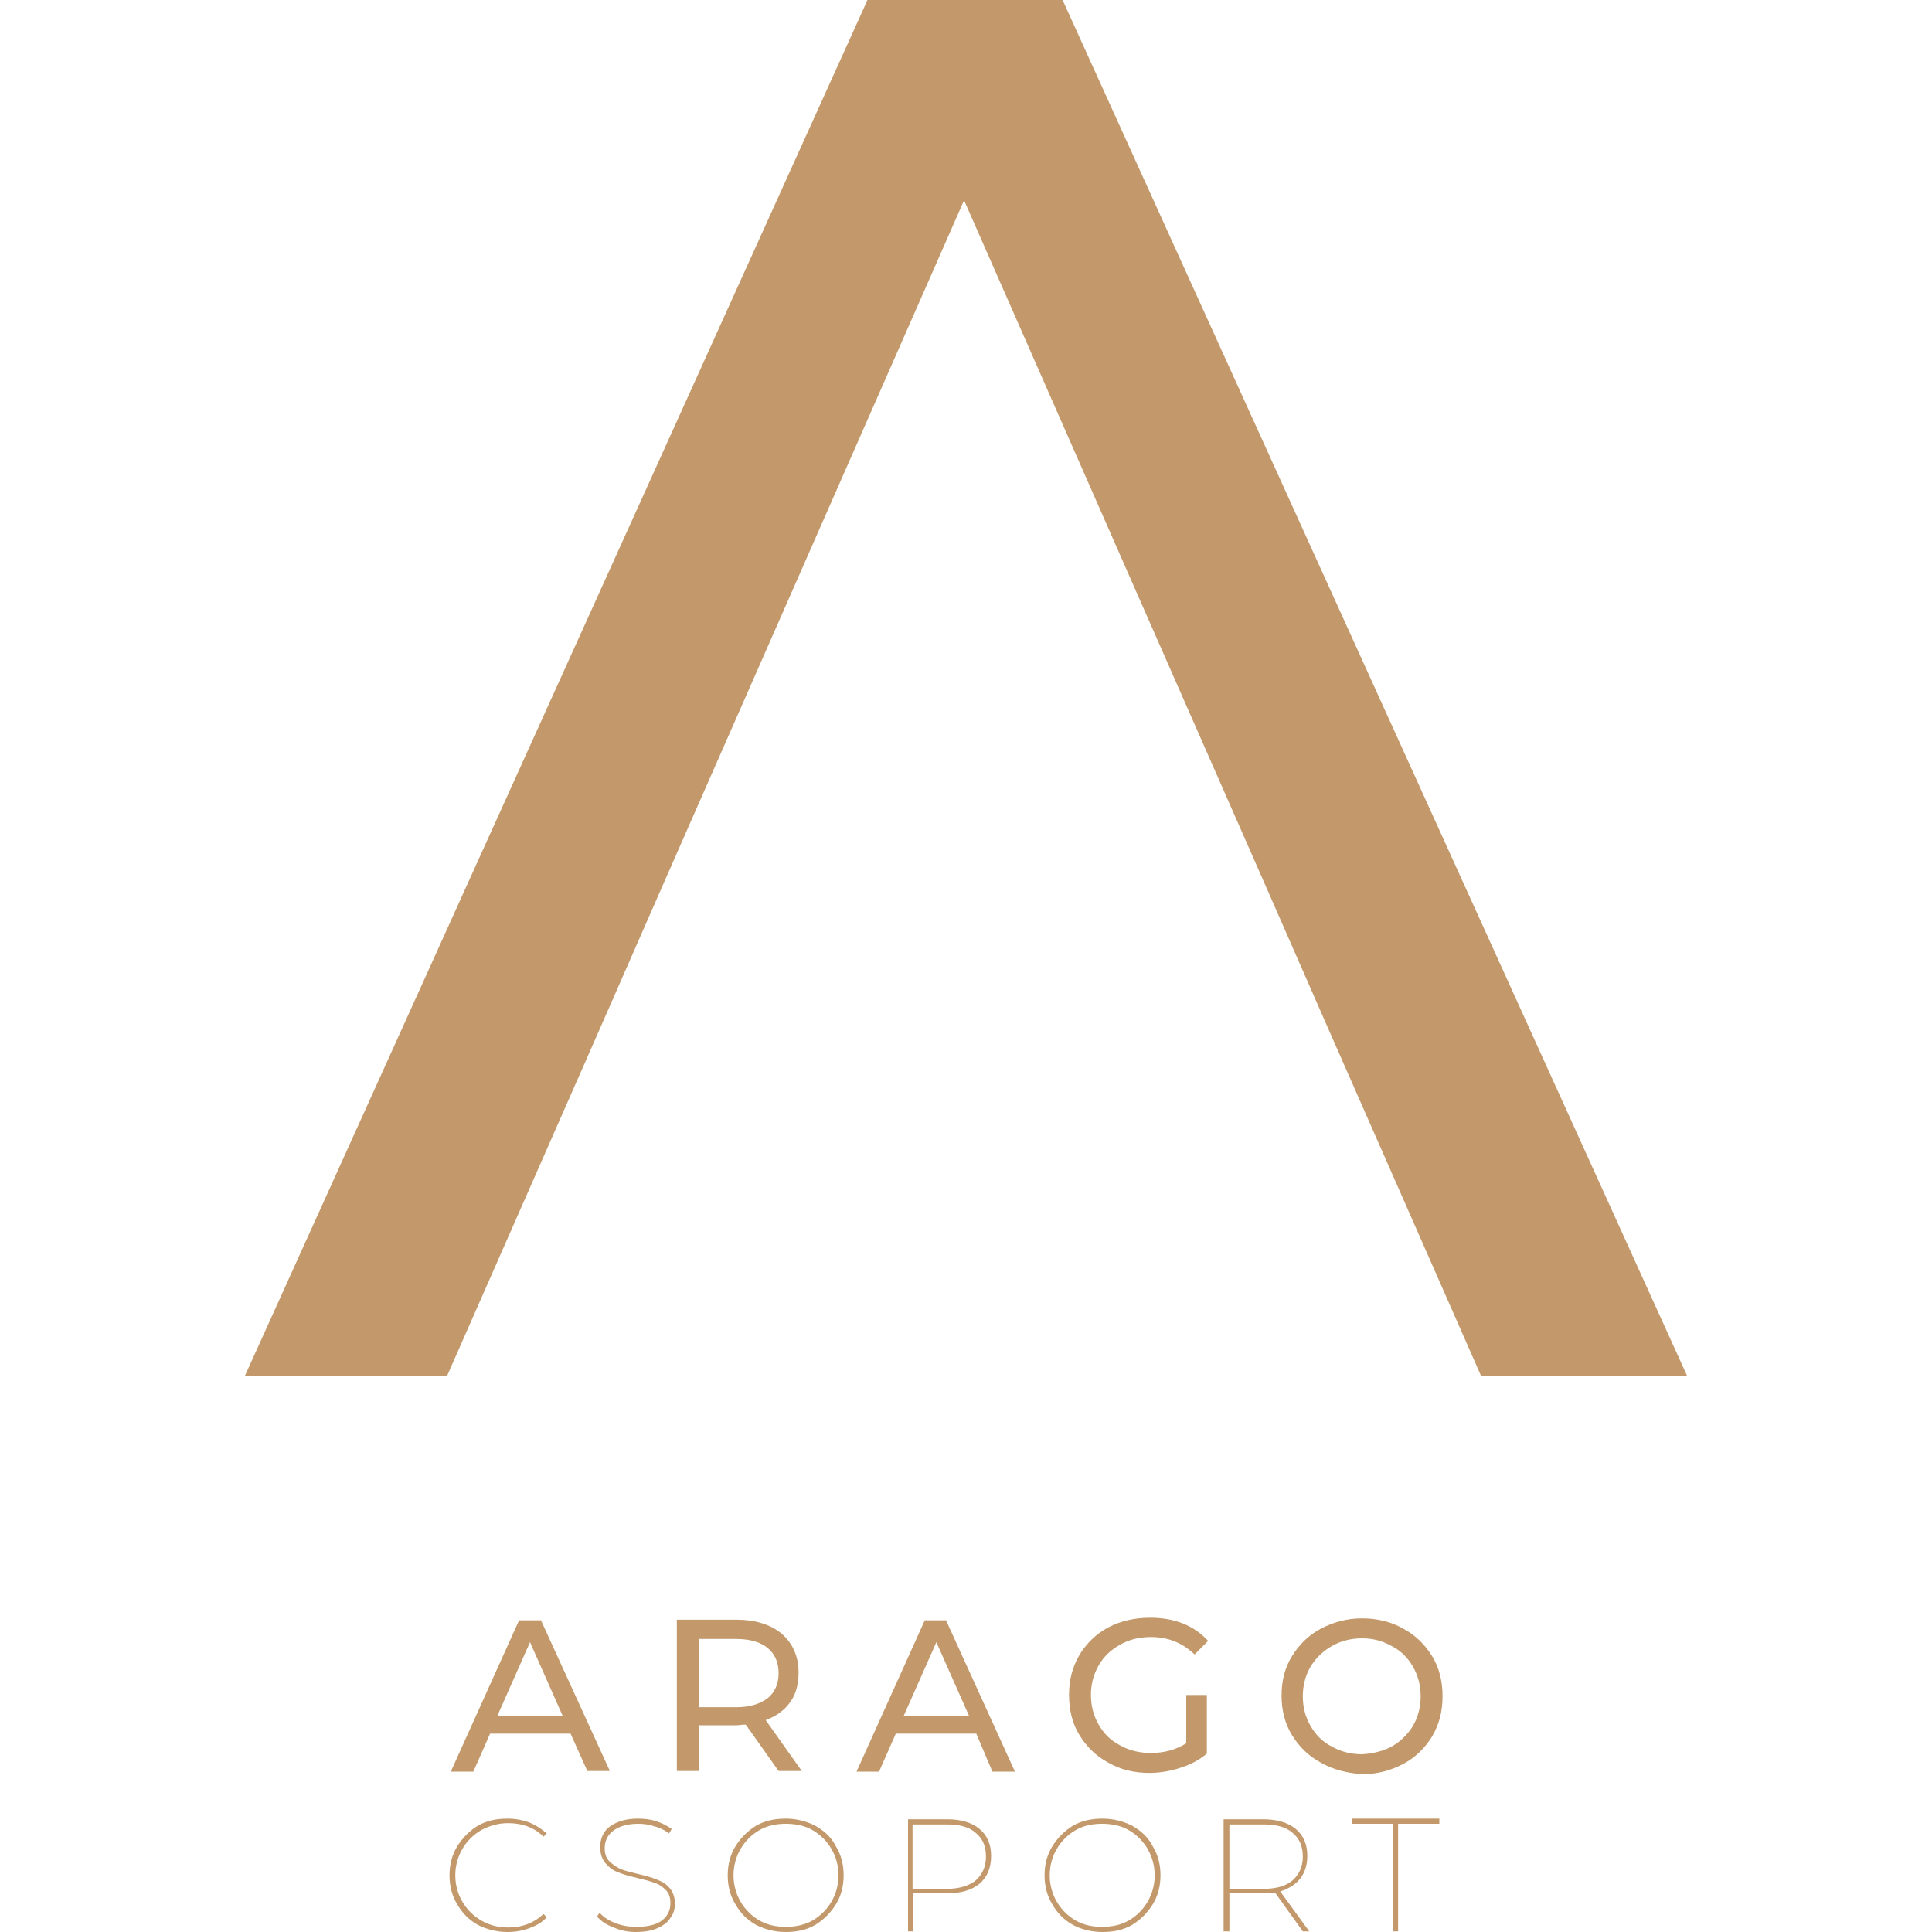 <?xml version="1.0" encoding="utf-8"?>
<!-- Generator: Adobe Illustrator 26.3.1, SVG Export Plug-In . SVG Version: 6.00 Build 0)  -->
<svg version="1.1" id="Layer_1" xmlns="http://www.w3.org/2000/svg" xmlns:xlink="http://www.w3.org/1999/xlink" x="0px" y="0px"
	 viewBox="0 0 300 300" style="enable-background:new 0 0 300 300;" xml:space="preserve">
<style type="text/css">
	.st0{fill:#C3996B;}
</style>
<g>
	<g>
		<path class="st0" d="M88.6,269.2H76.1l-2.6,5.9h-3.5l10.6-23.5H84L94.7,275h-3.5L88.6,269.2z M87.4,266.5L82.3,255l-5.1,11.5H87.4
			z"/>
		<path class="st0" d="M120.9,275l-5.1-7.2c-0.6,0-1.1,0.1-1.5,0.1h-5.8v7.1h-3.4v-23.5h9.1c3,0,5.4,0.7,7.2,2.2
			c1.7,1.5,2.6,3.5,2.6,6c0,1.8-0.4,3.4-1.3,4.6c-0.9,1.3-2.2,2.2-3.8,2.8l5.6,7.9H120.9z M119.2,263.7c1.1-0.9,1.7-2.2,1.7-3.9
			c0-1.7-0.6-3-1.7-3.9c-1.1-0.9-2.7-1.4-4.9-1.4h-5.7v10.6h5.7C116.4,265.1,118,264.6,119.2,263.7z"/>
		<path class="st0" d="M151.6,269.2h-12.5l-2.6,5.9h-3.5l10.6-23.5h3.3l10.7,23.5h-3.5L151.6,269.2z M150.5,266.5l-5.1-11.5
			l-5.1,11.5H150.5z"/>
		<path class="st0" d="M184.2,263.2h3.2v9.1c-1.2,1-2.5,1.7-4.1,2.2c-1.5,0.5-3.2,0.8-4.8,0.8c-2.4,0-4.5-0.5-6.4-1.6
			c-1.9-1-3.4-2.5-4.5-4.3c-1.1-1.8-1.6-3.9-1.6-6.2c0-2.3,0.5-4.3,1.6-6.2c1.1-1.8,2.6-3.3,4.5-4.3c1.9-1,4.1-1.5,6.5-1.5
			c1.9,0,3.6,0.3,5.1,0.9c1.5,0.6,2.8,1.5,3.9,2.7l-2.1,2.1c-1.9-1.8-4.1-2.7-6.8-2.7c-1.8,0-3.4,0.4-4.8,1.2
			c-1.4,0.8-2.5,1.8-3.3,3.2c-0.8,1.4-1.2,2.9-1.2,4.6c0,1.7,0.4,3.2,1.2,4.6c0.8,1.4,1.9,2.5,3.3,3.2c1.4,0.8,3,1.2,4.8,1.2
			c2.1,0,3.9-0.5,5.5-1.5V263.2z"/>
		<path class="st0" d="M205.1,273.7c-1.9-1-3.4-2.5-4.5-4.3c-1.1-1.8-1.6-3.9-1.6-6.1c0-2.3,0.5-4.3,1.6-6.1
			c1.1-1.8,2.6-3.3,4.5-4.3c1.9-1,4-1.6,6.4-1.6c2.3,0,4.5,0.5,6.4,1.6c1.9,1,3.4,2.5,4.5,4.3c1.1,1.8,1.6,3.9,1.6,6.2
			c0,2.3-0.5,4.3-1.6,6.2c-1.1,1.8-2.6,3.3-4.5,4.3c-1.9,1-4,1.6-6.4,1.6C209.1,275.3,207,274.8,205.1,273.7z M216.1,271.2
			c1.4-0.8,2.5-1.9,3.3-3.2c0.8-1.4,1.2-2.9,1.2-4.6c0-1.7-0.4-3.2-1.2-4.6c-0.8-1.4-1.9-2.5-3.3-3.2c-1.4-0.8-2.9-1.2-4.6-1.2
			c-1.7,0-3.3,0.4-4.7,1.2c-1.4,0.8-2.5,1.9-3.3,3.2c-0.8,1.4-1.2,2.9-1.2,4.6c0,1.7,0.4,3.2,1.2,4.6c0.8,1.4,1.9,2.5,3.3,3.2
			c1.4,0.8,3,1.2,4.7,1.2C213.2,272.3,214.8,271.9,216.1,271.2z"/>
	</g>
	<g>
		<path class="st0" d="M74.2,298.9c-1.4-0.8-2.4-1.8-3.2-3.2c-0.8-1.3-1.2-2.8-1.2-4.5c0-1.7,0.4-3.2,1.2-4.5
			c0.8-1.3,1.9-2.4,3.2-3.2c1.4-0.8,2.9-1.1,4.6-1.1c1.2,0,2.3,0.2,3.4,0.6c1,0.4,1.9,1,2.7,1.7l-0.5,0.5c-1.4-1.4-3.3-2.1-5.5-2.1
			c-1.5,0-2.9,0.4-4.2,1.1c-1.2,0.7-2.2,1.7-2.9,2.9c-0.7,1.2-1.1,2.6-1.1,4.1c0,1.5,0.4,2.9,1.1,4.1c0.7,1.2,1.7,2.2,2.9,2.9
			c1.2,0.7,2.6,1.1,4.2,1.1c2.2,0,4-0.7,5.5-2.1l0.5,0.5c-0.7,0.8-1.6,1.3-2.7,1.7c-1,0.4-2.2,0.6-3.4,0.6
			C77.1,300,75.6,299.6,74.2,298.9z"/>
		<path class="st0" d="M95.3,299.3c-1.1-0.4-2-1-2.6-1.7l0.4-0.6c0.6,0.7,1.4,1.2,2.4,1.6c1,0.4,2.1,0.6,3.3,0.6c1.7,0,3.1-0.3,4-1
			c0.9-0.7,1.3-1.6,1.3-2.7c0-0.8-0.2-1.5-0.7-2c-0.5-0.5-1-0.9-1.7-1.1c-0.7-0.3-1.6-0.5-2.8-0.8c-1.3-0.3-2.3-0.6-3-0.9
			c-0.8-0.3-1.4-0.8-1.9-1.4c-0.5-0.6-0.8-1.4-0.8-2.5c0-0.8,0.2-1.6,0.6-2.2c0.4-0.7,1.1-1.2,2-1.6c0.9-0.4,2-0.6,3.3-0.6
			c0.9,0,1.9,0.1,2.8,0.4c0.9,0.3,1.7,0.7,2.4,1.2l-0.4,0.7c-0.7-0.5-1.4-0.9-2.3-1.1c-0.8-0.3-1.7-0.4-2.5-0.4
			c-1.7,0-3,0.4-3.9,1.1c-0.9,0.7-1.3,1.6-1.3,2.7c0,0.8,0.2,1.5,0.7,2c0.5,0.5,1.1,0.9,1.7,1.2c0.7,0.3,1.6,0.5,2.8,0.8
			c1.3,0.3,2.3,0.6,3,0.9c0.8,0.3,1.4,0.7,1.9,1.3c0.5,0.6,0.8,1.4,0.8,2.4c0,0.8-0.2,1.6-0.7,2.2c-0.4,0.7-1.1,1.2-2,1.6
			c-0.9,0.4-2,0.6-3.4,0.6C97.6,300,96.4,299.8,95.3,299.3z"/>
		<path class="st0" d="M117.4,298.9c-1.4-0.8-2.4-1.8-3.2-3.2c-0.8-1.3-1.2-2.8-1.2-4.5c0-1.7,0.4-3.2,1.2-4.5
			c0.8-1.3,1.9-2.4,3.2-3.2c1.4-0.8,2.9-1.1,4.6-1.1s3.2,0.4,4.6,1.1c1.4,0.8,2.5,1.8,3.2,3.2c0.8,1.3,1.2,2.8,1.2,4.5
			c0,1.7-0.4,3.2-1.2,4.5c-0.8,1.3-1.9,2.4-3.2,3.2c-1.4,0.8-2.9,1.1-4.6,1.1S118.8,299.6,117.4,298.9z M126.2,298.2
			c1.2-0.7,2.2-1.7,2.9-2.9c0.7-1.2,1.1-2.6,1.1-4.1c0-1.5-0.4-2.9-1.1-4.1c-0.7-1.2-1.7-2.2-2.9-2.9c-1.2-0.7-2.6-1-4.2-1
			c-1.5,0-2.9,0.3-4.1,1c-1.2,0.7-2.2,1.7-2.9,2.9c-0.7,1.2-1.1,2.6-1.1,4.1c0,1.5,0.4,2.9,1.1,4.1c0.7,1.2,1.7,2.2,2.9,2.9
			c1.2,0.7,2.6,1,4.1,1C123.6,299.2,124.9,298.9,126.2,298.2z"/>
		<path class="st0" d="M152.1,284c1.2,1,1.8,2.4,1.8,4.2c0,1.8-0.6,3.3-1.8,4.3c-1.2,1-2.9,1.5-5.1,1.5h-5.2v5.9h-0.8v-17.4h6.1
			C149.2,282.5,150.9,283,152.1,284z M151.5,292c1-0.9,1.6-2.1,1.6-3.7c0-1.6-0.5-2.8-1.6-3.7c-1-0.9-2.5-1.3-4.5-1.3h-5.3v10h5.3
			C149,293.3,150.5,292.8,151.5,292z"/>
		<path class="st0" d="M166.6,298.9c-1.4-0.8-2.4-1.8-3.2-3.2c-0.8-1.3-1.2-2.8-1.2-4.5c0-1.7,0.4-3.2,1.2-4.5
			c0.8-1.3,1.9-2.4,3.2-3.2c1.4-0.8,2.9-1.1,4.6-1.1c1.7,0,3.2,0.4,4.6,1.1c1.4,0.8,2.5,1.8,3.2,3.2c0.8,1.3,1.2,2.8,1.2,4.5
			c0,1.7-0.4,3.2-1.2,4.5c-0.8,1.3-1.9,2.4-3.2,3.2c-1.4,0.8-2.9,1.1-4.6,1.1C169.5,300,167.9,299.6,166.6,298.9z M175.3,298.2
			c1.2-0.7,2.2-1.7,2.9-2.9c0.7-1.2,1.1-2.6,1.1-4.1c0-1.5-0.4-2.9-1.1-4.1c-0.7-1.2-1.7-2.2-2.9-2.9c-1.2-0.7-2.6-1-4.2-1
			c-1.5,0-2.9,0.3-4.1,1c-1.2,0.7-2.2,1.7-2.9,2.9c-0.7,1.2-1.1,2.6-1.1,4.1c0,1.5,0.4,2.9,1.1,4.1c0.7,1.2,1.7,2.2,2.9,2.9
			c1.2,0.7,2.6,1,4.1,1C172.7,299.2,174.1,298.9,175.3,298.2z"/>
		<path class="st0" d="M202.3,299.9l-4.3-6c-0.6,0.1-1.2,0.1-1.9,0.1h-5.2v5.9H190v-17.4h6.1c2.2,0,3.9,0.5,5.1,1.5s1.8,2.4,1.8,4.2
			c0,1.4-0.4,2.6-1.1,3.5c-0.7,0.9-1.8,1.6-3.1,2l4.5,6.2H202.3z M196.2,293.3c1.9,0,3.4-0.4,4.5-1.3c1-0.9,1.6-2.1,1.6-3.7
			c0-1.6-0.5-2.8-1.6-3.7c-1-0.9-2.5-1.3-4.5-1.3h-5.3v10H196.2z"/>
		<path class="st0" d="M216.3,283.2h-6.4v-0.8h13.6v0.8h-6.4v16.7h-0.8V283.2z"/>
	</g>
	<g>
		<polygon class="st0" points="165,0 134.7,0 38,213.7 69.4,213.7 92.9,160.3 103.6,135.9 149.7,31.1 195.8,135.9 206.5,160.3 
			230,213.7 262,213.7 		"/>
	</g>
</g>
</svg>
